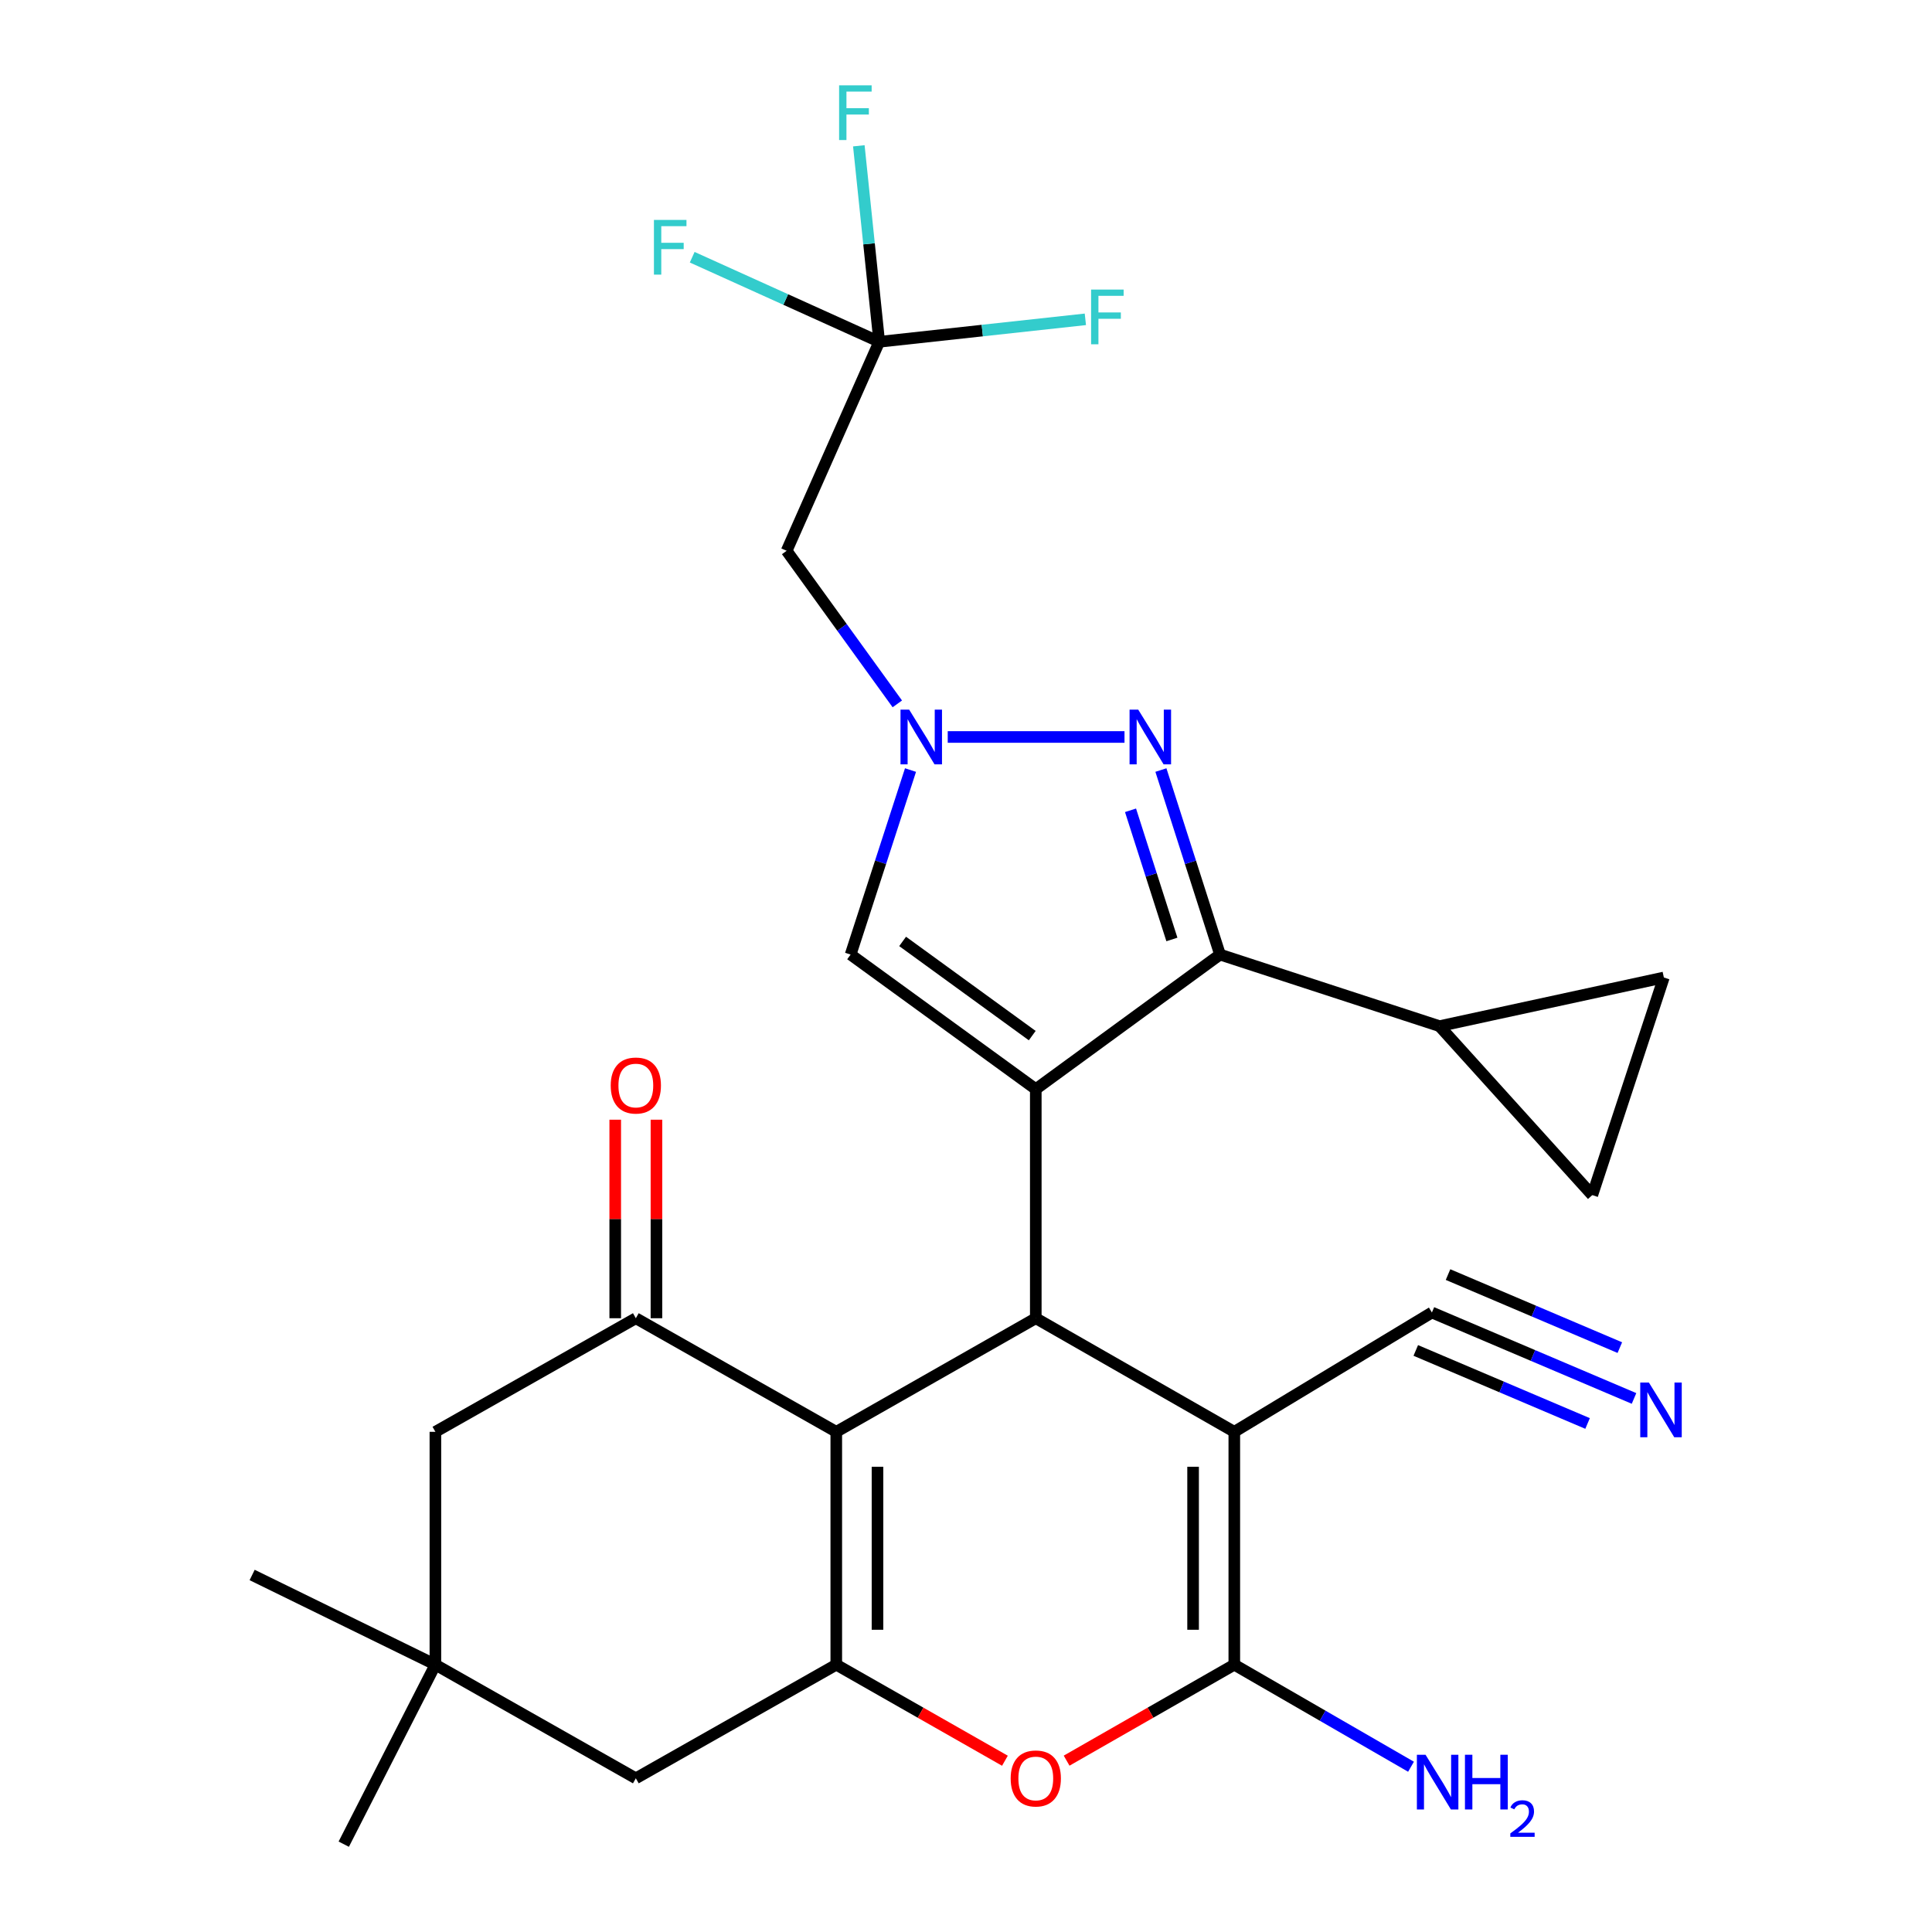 <?xml version='1.0' encoding='iso-8859-1'?>
<svg version='1.1' baseProfile='full'
              xmlns='http://www.w3.org/2000/svg'
                      xmlns:rdkit='http://www.rdkit.org/xml'
                      xmlns:xlink='http://www.w3.org/1999/xlink'
                  xml:space='preserve'
width='1000px' height='1000px' viewBox='0 0 1000 1000'>
<!-- END OF HEADER -->
<rect style='opacity:1.0;fill:#FFFFFF;stroke:none' width='1000' height='1000' x='0' y='0'> </rect>
<path class='bond-1' d='M 536.12,563.738 L 536.12,682.313' style='fill:none;fill-rule:evenodd;stroke:#000000;stroke-width:6px;stroke-linecap:butt;stroke-linejoin:miter;stroke-opacity:1' />
<path class='bond-3' d='M 536.12,563.738 L 631.478,494.086' style='fill:none;fill-rule:evenodd;stroke:#000000;stroke-width:6px;stroke-linecap:butt;stroke-linejoin:miter;stroke-opacity:1' />
<path class='bond-10' d='M 536.12,563.738 L 440.276,494.086' style='fill:none;fill-rule:evenodd;stroke:#000000;stroke-width:6px;stroke-linecap:butt;stroke-linejoin:miter;stroke-opacity:1' />
<path class='bond-10' d='M 534.284,536.033 L 467.194,487.276' style='fill:none;fill-rule:evenodd;stroke:#000000;stroke-width:6px;stroke-linecap:butt;stroke-linejoin:miter;stroke-opacity:1' />
<path class='bond-0' d='M 638.874,741.109 L 536.12,682.313' style='fill:none;fill-rule:evenodd;stroke:#000000;stroke-width:6px;stroke-linecap:butt;stroke-linejoin:miter;stroke-opacity:1' />
<path class='bond-4' d='M 638.874,741.109 L 638.874,861.64' style='fill:none;fill-rule:evenodd;stroke:#000000;stroke-width:6px;stroke-linecap:butt;stroke-linejoin:miter;stroke-opacity:1' />
<path class='bond-4' d='M 617.541,759.189 L 617.541,843.561' style='fill:none;fill-rule:evenodd;stroke:#000000;stroke-width:6px;stroke-linecap:butt;stroke-linejoin:miter;stroke-opacity:1' />
<path class='bond-14' d='M 638.874,741.109 L 741.153,679.35' style='fill:none;fill-rule:evenodd;stroke:#000000;stroke-width:6px;stroke-linecap:butt;stroke-linejoin:miter;stroke-opacity:1' />
<path class='bond-2' d='M 536.12,682.313 L 432.857,741.109' style='fill:none;fill-rule:evenodd;stroke:#000000;stroke-width:6px;stroke-linecap:butt;stroke-linejoin:miter;stroke-opacity:1' />
<path class='bond-5' d='M 432.857,741.109 L 432.857,861.64' style='fill:none;fill-rule:evenodd;stroke:#000000;stroke-width:6px;stroke-linecap:butt;stroke-linejoin:miter;stroke-opacity:1' />
<path class='bond-5' d='M 454.19,759.189 L 454.19,843.561' style='fill:none;fill-rule:evenodd;stroke:#000000;stroke-width:6px;stroke-linecap:butt;stroke-linejoin:miter;stroke-opacity:1' />
<path class='bond-9' d='M 432.857,741.109 L 329.107,682.313' style='fill:none;fill-rule:evenodd;stroke:#000000;stroke-width:6px;stroke-linecap:butt;stroke-linejoin:miter;stroke-opacity:1' />
<path class='bond-7' d='M 631.478,494.086 L 616.181,446.331' style='fill:none;fill-rule:evenodd;stroke:#000000;stroke-width:6px;stroke-linecap:butt;stroke-linejoin:miter;stroke-opacity:1' />
<path class='bond-7' d='M 616.181,446.331 L 600.885,398.576' style='fill:none;fill-rule:evenodd;stroke:#0000FF;stroke-width:6px;stroke-linecap:butt;stroke-linejoin:miter;stroke-opacity:1' />
<path class='bond-7' d='M 606.573,486.267 L 595.865,452.839' style='fill:none;fill-rule:evenodd;stroke:#000000;stroke-width:6px;stroke-linecap:butt;stroke-linejoin:miter;stroke-opacity:1' />
<path class='bond-7' d='M 595.865,452.839 L 585.157,419.41' style='fill:none;fill-rule:evenodd;stroke:#0000FF;stroke-width:6px;stroke-linecap:butt;stroke-linejoin:miter;stroke-opacity:1' />
<path class='bond-11' d='M 631.478,494.086 L 745.088,531.134' style='fill:none;fill-rule:evenodd;stroke:#000000;stroke-width:6px;stroke-linecap:butt;stroke-linejoin:miter;stroke-opacity:1' />
<path class='bond-22' d='M 638.874,861.64 L 684.606,888.05' style='fill:none;fill-rule:evenodd;stroke:#000000;stroke-width:6px;stroke-linecap:butt;stroke-linejoin:miter;stroke-opacity:1' />
<path class='bond-22' d='M 684.606,888.05 L 730.338,914.459' style='fill:none;fill-rule:evenodd;stroke:#0000FF;stroke-width:6px;stroke-linecap:butt;stroke-linejoin:miter;stroke-opacity:1' />
<path class='bond-30' d='M 638.874,861.64 L 595.477,886.477' style='fill:none;fill-rule:evenodd;stroke:#000000;stroke-width:6px;stroke-linecap:butt;stroke-linejoin:miter;stroke-opacity:1' />
<path class='bond-30' d='M 595.477,886.477 L 552.08,911.314' style='fill:none;fill-rule:evenodd;stroke:#FF0000;stroke-width:6px;stroke-linecap:butt;stroke-linejoin:miter;stroke-opacity:1' />
<path class='bond-8' d='M 432.857,861.64 L 476.503,886.497' style='fill:none;fill-rule:evenodd;stroke:#000000;stroke-width:6px;stroke-linecap:butt;stroke-linejoin:miter;stroke-opacity:1' />
<path class='bond-8' d='M 476.503,886.497 L 520.149,911.353' style='fill:none;fill-rule:evenodd;stroke:#FF0000;stroke-width:6px;stroke-linecap:butt;stroke-linejoin:miter;stroke-opacity:1' />
<path class='bond-18' d='M 432.857,861.64 L 329.107,920.448' style='fill:none;fill-rule:evenodd;stroke:#000000;stroke-width:6px;stroke-linecap:butt;stroke-linejoin:miter;stroke-opacity:1' />
<path class='bond-6' d='M 471.28,398.58 L 455.778,446.333' style='fill:none;fill-rule:evenodd;stroke:#0000FF;stroke-width:6px;stroke-linecap:butt;stroke-linejoin:miter;stroke-opacity:1' />
<path class='bond-6' d='M 455.778,446.333 L 440.276,494.086' style='fill:none;fill-rule:evenodd;stroke:#000000;stroke-width:6px;stroke-linecap:butt;stroke-linejoin:miter;stroke-opacity:1' />
<path class='bond-13' d='M 464.45,364.327 L 435.806,324.71' style='fill:none;fill-rule:evenodd;stroke:#0000FF;stroke-width:6px;stroke-linecap:butt;stroke-linejoin:miter;stroke-opacity:1' />
<path class='bond-13' d='M 435.806,324.71 L 407.162,285.094' style='fill:none;fill-rule:evenodd;stroke:#000000;stroke-width:6px;stroke-linecap:butt;stroke-linejoin:miter;stroke-opacity:1' />
<path class='bond-28' d='M 490.542,381.46 L 582.04,381.46' style='fill:none;fill-rule:evenodd;stroke:#0000FF;stroke-width:6px;stroke-linecap:butt;stroke-linejoin:miter;stroke-opacity:1' />
<path class='bond-20' d='M 329.107,682.313 L 225.358,741.109' style='fill:none;fill-rule:evenodd;stroke:#000000;stroke-width:6px;stroke-linecap:butt;stroke-linejoin:miter;stroke-opacity:1' />
<path class='bond-21' d='M 339.774,682.313 L 339.774,630.934' style='fill:none;fill-rule:evenodd;stroke:#000000;stroke-width:6px;stroke-linecap:butt;stroke-linejoin:miter;stroke-opacity:1' />
<path class='bond-21' d='M 339.774,630.934 L 339.774,579.556' style='fill:none;fill-rule:evenodd;stroke:#FF0000;stroke-width:6px;stroke-linecap:butt;stroke-linejoin:miter;stroke-opacity:1' />
<path class='bond-21' d='M 318.441,682.313 L 318.441,630.934' style='fill:none;fill-rule:evenodd;stroke:#000000;stroke-width:6px;stroke-linecap:butt;stroke-linejoin:miter;stroke-opacity:1' />
<path class='bond-21' d='M 318.441,630.934 L 318.441,579.556' style='fill:none;fill-rule:evenodd;stroke:#FF0000;stroke-width:6px;stroke-linecap:butt;stroke-linejoin:miter;stroke-opacity:1' />
<path class='bond-16' d='M 745.088,531.134 L 861.21,505.949' style='fill:none;fill-rule:evenodd;stroke:#000000;stroke-width:6px;stroke-linecap:butt;stroke-linejoin:miter;stroke-opacity:1' />
<path class='bond-17' d='M 745.088,531.134 L 824.162,618.587' style='fill:none;fill-rule:evenodd;stroke:#000000;stroke-width:6px;stroke-linecap:butt;stroke-linejoin:miter;stroke-opacity:1' />
<path class='bond-12' d='M 455.09,176.912 L 407.162,285.094' style='fill:none;fill-rule:evenodd;stroke:#000000;stroke-width:6px;stroke-linecap:butt;stroke-linejoin:miter;stroke-opacity:1' />
<path class='bond-23' d='M 455.09,176.912 L 449.808,126.189' style='fill:none;fill-rule:evenodd;stroke:#000000;stroke-width:6px;stroke-linecap:butt;stroke-linejoin:miter;stroke-opacity:1' />
<path class='bond-23' d='M 449.808,126.189 L 444.526,75.465' style='fill:none;fill-rule:evenodd;stroke:#33CCCC;stroke-width:6px;stroke-linecap:butt;stroke-linejoin:miter;stroke-opacity:1' />
<path class='bond-24' d='M 455.09,176.912 L 406.688,155.025' style='fill:none;fill-rule:evenodd;stroke:#000000;stroke-width:6px;stroke-linecap:butt;stroke-linejoin:miter;stroke-opacity:1' />
<path class='bond-24' d='M 406.688,155.025 L 358.285,133.138' style='fill:none;fill-rule:evenodd;stroke:#33CCCC;stroke-width:6px;stroke-linecap:butt;stroke-linejoin:miter;stroke-opacity:1' />
<path class='bond-25' d='M 455.09,176.912 L 508.434,171.098' style='fill:none;fill-rule:evenodd;stroke:#000000;stroke-width:6px;stroke-linecap:butt;stroke-linejoin:miter;stroke-opacity:1' />
<path class='bond-25' d='M 508.434,171.098 L 561.779,165.283' style='fill:none;fill-rule:evenodd;stroke:#33CCCC;stroke-width:6px;stroke-linecap:butt;stroke-linejoin:miter;stroke-opacity:1' />
<path class='bond-15' d='M 741.153,679.35 L 793.46,701.591' style='fill:none;fill-rule:evenodd;stroke:#000000;stroke-width:6px;stroke-linecap:butt;stroke-linejoin:miter;stroke-opacity:1' />
<path class='bond-15' d='M 793.46,701.591 L 845.768,723.831' style='fill:none;fill-rule:evenodd;stroke:#0000FF;stroke-width:6px;stroke-linecap:butt;stroke-linejoin:miter;stroke-opacity:1' />
<path class='bond-15' d='M 732.806,698.983 L 777.267,717.887' style='fill:none;fill-rule:evenodd;stroke:#000000;stroke-width:6px;stroke-linecap:butt;stroke-linejoin:miter;stroke-opacity:1' />
<path class='bond-15' d='M 777.267,717.887 L 821.728,736.791' style='fill:none;fill-rule:evenodd;stroke:#0000FF;stroke-width:6px;stroke-linecap:butt;stroke-linejoin:miter;stroke-opacity:1' />
<path class='bond-15' d='M 749.5,659.718 L 793.962,678.623' style='fill:none;fill-rule:evenodd;stroke:#000000;stroke-width:6px;stroke-linecap:butt;stroke-linejoin:miter;stroke-opacity:1' />
<path class='bond-15' d='M 793.962,678.623 L 838.423,697.527' style='fill:none;fill-rule:evenodd;stroke:#0000FF;stroke-width:6px;stroke-linecap:butt;stroke-linejoin:miter;stroke-opacity:1' />
<path class='bond-29' d='M 861.21,505.949 L 824.162,618.587' style='fill:none;fill-rule:evenodd;stroke:#000000;stroke-width:6px;stroke-linecap:butt;stroke-linejoin:miter;stroke-opacity:1' />
<path class='bond-31' d='M 329.107,920.448 L 225.358,861.64' style='fill:none;fill-rule:evenodd;stroke:#000000;stroke-width:6px;stroke-linecap:butt;stroke-linejoin:miter;stroke-opacity:1' />
<path class='bond-19' d='M 225.358,861.64 L 225.358,741.109' style='fill:none;fill-rule:evenodd;stroke:#000000;stroke-width:6px;stroke-linecap:butt;stroke-linejoin:miter;stroke-opacity:1' />
<path class='bond-26' d='M 225.358,861.64 L 130.509,815.206' style='fill:none;fill-rule:evenodd;stroke:#000000;stroke-width:6px;stroke-linecap:butt;stroke-linejoin:miter;stroke-opacity:1' />
<path class='bond-27' d='M 225.358,861.64 L 177.928,954.545' style='fill:none;fill-rule:evenodd;stroke:#000000;stroke-width:6px;stroke-linecap:butt;stroke-linejoin:miter;stroke-opacity:1' />
<path  class='atom-7' d='M 470.578 367.3
L 479.858 382.3
Q 480.778 383.78, 482.258 386.46
Q 483.738 389.14, 483.818 389.3
L 483.818 367.3
L 487.578 367.3
L 487.578 395.62
L 483.698 395.62
L 473.738 379.22
Q 472.578 377.3, 471.338 375.1
Q 470.138 372.9, 469.778 372.22
L 469.778 395.62
L 466.098 395.62
L 466.098 367.3
L 470.578 367.3
' fill='#0000FF'/>
<path  class='atom-8' d='M 589.142 367.3
L 598.422 382.3
Q 599.342 383.78, 600.822 386.46
Q 602.302 389.14, 602.382 389.3
L 602.382 367.3
L 606.142 367.3
L 606.142 395.62
L 602.262 395.62
L 592.302 379.22
Q 591.142 377.3, 589.902 375.1
Q 588.702 372.9, 588.342 372.22
L 588.342 395.62
L 584.662 395.62
L 584.662 367.3
L 589.142 367.3
' fill='#0000FF'/>
<path  class='atom-9' d='M 523.12 920.528
Q 523.12 913.728, 526.48 909.928
Q 529.84 906.128, 536.12 906.128
Q 542.4 906.128, 545.76 909.928
Q 549.12 913.728, 549.12 920.528
Q 549.12 927.408, 545.72 931.328
Q 542.32 935.208, 536.12 935.208
Q 529.88 935.208, 526.48 931.328
Q 523.12 927.448, 523.12 920.528
M 536.12 932.008
Q 540.44 932.008, 542.76 929.128
Q 545.12 926.208, 545.12 920.528
Q 545.12 914.968, 542.76 912.168
Q 540.44 909.328, 536.12 909.328
Q 531.8 909.328, 529.44 912.128
Q 527.12 914.928, 527.12 920.528
Q 527.12 926.248, 529.44 929.128
Q 531.8 932.008, 536.12 932.008
' fill='#FF0000'/>
<path  class='atom-16' d='M 853.469 715.607
L 862.749 730.607
Q 863.669 732.087, 865.149 734.767
Q 866.629 737.447, 866.709 737.607
L 866.709 715.607
L 870.469 715.607
L 870.469 743.927
L 866.589 743.927
L 856.629 727.527
Q 855.469 725.607, 854.229 723.407
Q 853.029 721.207, 852.669 720.527
L 852.669 743.927
L 848.989 743.927
L 848.989 715.607
L 853.469 715.607
' fill='#0000FF'/>
<path  class='atom-22' d='M 316.107 561.862
Q 316.107 555.062, 319.467 551.262
Q 322.827 547.462, 329.107 547.462
Q 335.387 547.462, 338.747 551.262
Q 342.107 555.062, 342.107 561.862
Q 342.107 568.742, 338.707 572.662
Q 335.307 576.542, 329.107 576.542
Q 322.867 576.542, 319.467 572.662
Q 316.107 568.782, 316.107 561.862
M 329.107 573.342
Q 333.427 573.342, 335.747 570.462
Q 338.107 567.542, 338.107 561.862
Q 338.107 556.302, 335.747 553.502
Q 333.427 550.662, 329.107 550.662
Q 324.787 550.662, 322.427 553.462
Q 320.107 556.262, 320.107 561.862
Q 320.107 567.582, 322.427 570.462
Q 324.787 573.342, 329.107 573.342
' fill='#FF0000'/>
<path  class='atom-23' d='M 737.856 908.256
L 747.136 923.256
Q 748.056 924.736, 749.536 927.416
Q 751.016 930.096, 751.096 930.256
L 751.096 908.256
L 754.856 908.256
L 754.856 936.576
L 750.976 936.576
L 741.016 920.176
Q 739.856 918.256, 738.616 916.056
Q 737.416 913.856, 737.056 913.176
L 737.056 936.576
L 733.376 936.576
L 733.376 908.256
L 737.856 908.256
' fill='#0000FF'/>
<path  class='atom-23' d='M 758.256 908.256
L 762.096 908.256
L 762.096 920.296
L 776.576 920.296
L 776.576 908.256
L 780.416 908.256
L 780.416 936.576
L 776.576 936.576
L 776.576 923.496
L 762.096 923.496
L 762.096 936.576
L 758.256 936.576
L 758.256 908.256
' fill='#0000FF'/>
<path  class='atom-23' d='M 781.789 935.582
Q 782.475 933.813, 784.112 932.836
Q 785.749 931.833, 788.019 931.833
Q 790.844 931.833, 792.428 933.364
Q 794.012 934.896, 794.012 937.615
Q 794.012 940.387, 791.953 942.974
Q 789.92 945.561, 785.696 948.624
L 794.329 948.624
L 794.329 950.736
L 781.736 950.736
L 781.736 948.967
Q 785.221 946.485, 787.28 944.637
Q 789.366 942.789, 790.369 941.126
Q 791.372 939.463, 791.372 937.747
Q 791.372 935.952, 790.474 934.948
Q 789.577 933.945, 788.019 933.945
Q 786.514 933.945, 785.511 934.552
Q 784.508 935.16, 783.795 936.506
L 781.789 935.582
' fill='#0000FF'/>
<path  class='atom-24' d='M 434.321 44.165
L 451.161 44.165
L 451.161 47.405
L 438.121 47.405
L 438.121 56.005
L 449.721 56.005
L 449.721 59.285
L 438.121 59.285
L 438.121 72.485
L 434.321 72.485
L 434.321 44.165
' fill='#33CCCC'/>
<path  class='atom-25' d='M 338.477 113.829
L 355.317 113.829
L 355.317 117.069
L 342.277 117.069
L 342.277 125.669
L 353.877 125.669
L 353.877 128.949
L 342.277 128.949
L 342.277 142.149
L 338.477 142.149
L 338.477 113.829
' fill='#33CCCC'/>
<path  class='atom-26' d='M 564.748 149.881
L 581.588 149.881
L 581.588 153.121
L 568.548 153.121
L 568.548 161.721
L 580.148 161.721
L 580.148 165.001
L 568.548 165.001
L 568.548 178.201
L 564.748 178.201
L 564.748 149.881
' fill='#33CCCC'/>
</svg>
